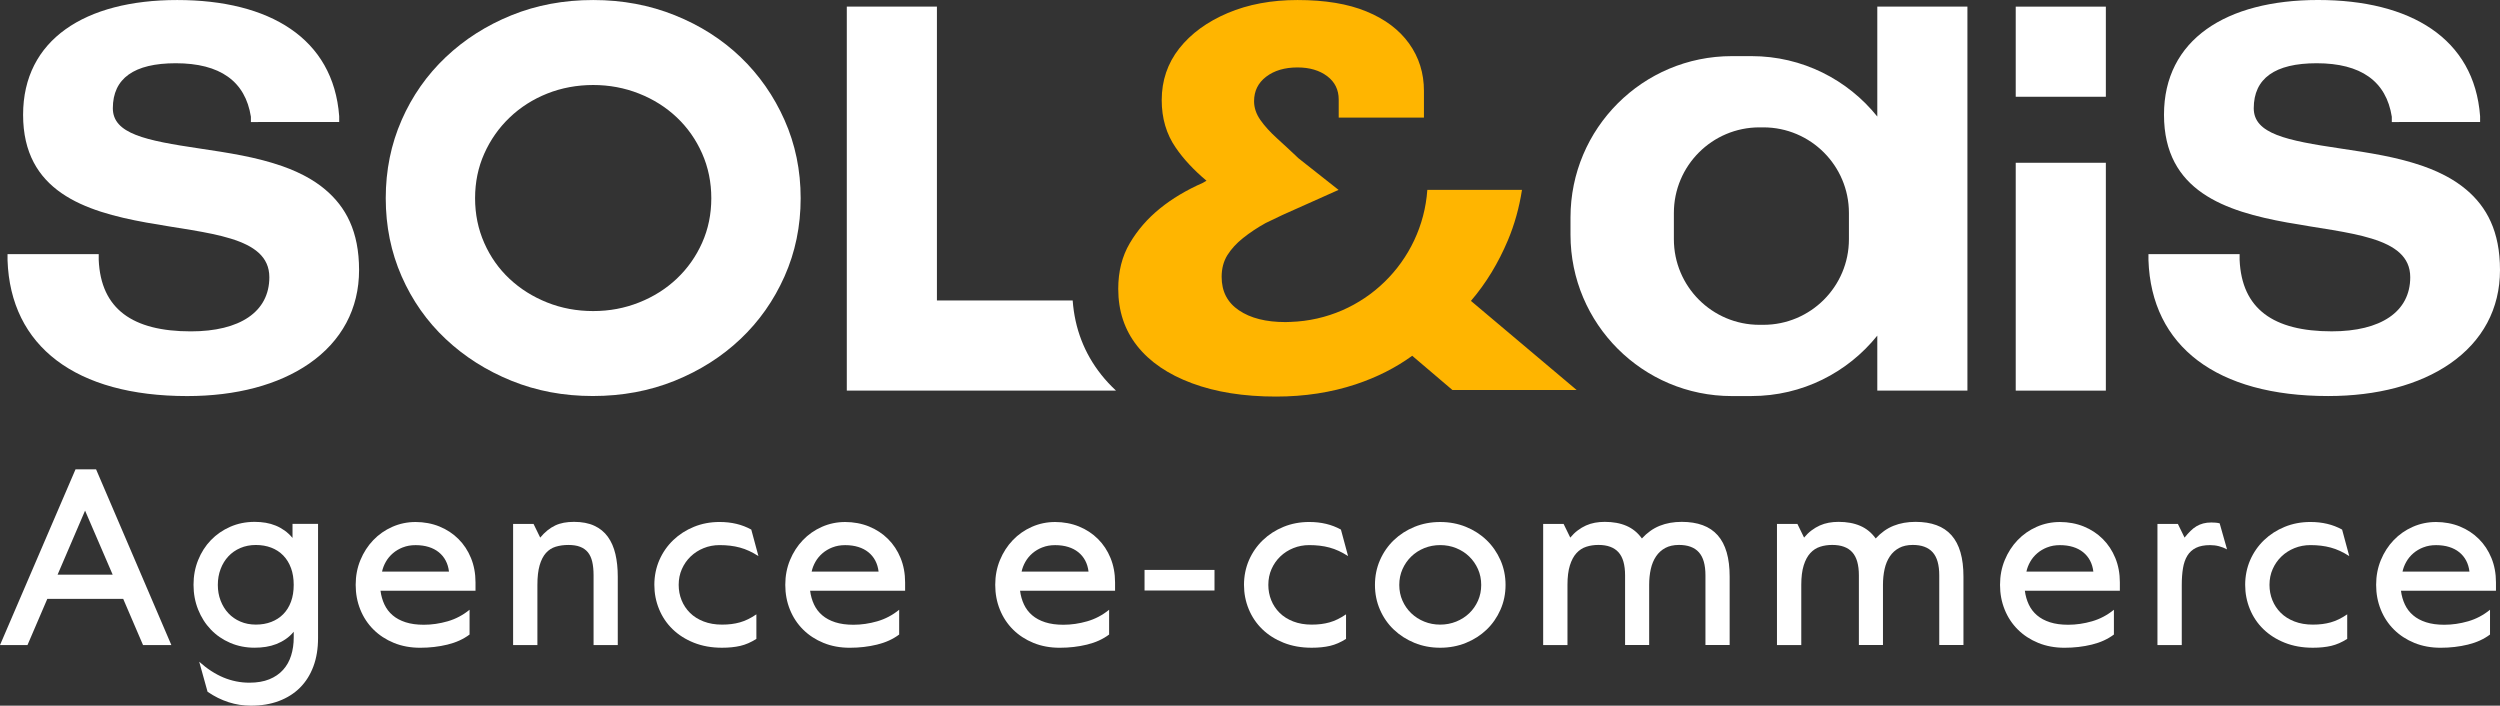 <?xml version="1.0" encoding="UTF-8"?>
<svg xmlns="http://www.w3.org/2000/svg" id="Calque_2" data-name="Calque 2" viewBox="0 0 1084.67 306.17">
  <rect x="0" y="0" width="1084.67" height="306.17" fill="#333333" stroke="none"/>
  <defs>
    <style>
      .cls-1 {
        isolation: isolate;
      }

      .cls-2 {
        fill: #fff;
      }

      .cls-3 {
        fill: #ffb500;
      }
    </style>
  </defs>
  <g id="Calque_2-2" data-name="Calque 2">
    <g id="Calque_2-2" data-name="Calque 2-2">
      <g id="Calque_2-2-2" data-name="Calque 2-2">
        <g id="Calque_1-2" data-name="Calque 1-2">
          <g>
            <g>
              <path class="cls-2" d="M1070.04,82.29h0s-.1-.08-.15-.12c-.6-.5-1.21-1-1.84-1.47-.09-.07-.18-.13-.26-.19-.53-.39-1.07-.78-1.62-1.15-.17-.12-.34-.24-.52-.35-.53-.35-1.07-.69-1.61-1.02-.25-.15-.5-.31-.76-.46-.51-.3-1.02-.59-1.54-.87-.32-.17-.63-.34-.95-.51-.04-.02-.09-.05-.13-.07-.06-.03-.12-.06-.18-.09-.87-.45-1.76-.88-2.67-1.3-.14-.07-.29-.13-.43-.2-.91-.41-1.82-.8-2.75-1.17-.09-.04-.19-.08-.28-.11-1.01-.4-2.03-.79-3.07-1.15-.03-.01-.06-.02-.1-.03-1.27-.44-2.55-.86-3.85-1.25-.42-.13-.84-.25-1.26-.37-.95-.28-1.91-.54-2.87-.8-.43-.11-.87-.23-1.3-.34-1.08-.27-2.17-.53-3.26-.78-.28-.06-.55-.13-.83-.19-1.28-.28-2.57-.56-3.85-.81h0c-6.24-1.23-12.53-2.17-18.54-3.07-23.39-3.47-37.59-6.37-37.59-17.45,0-12.95,9.19-19.53,27.29-19.53,19.23,0,30.2,7.81,32.61,23.21v2.31h3.25l-.24-.04h35.3v-2.5c-2.51-33.83-30.3-50.42-70.29-50.42s-66.86,17.23-66.86,49.8c0,66.4,106.84,34.76,106.84,70.47,0,15.04-12.81,23.49-34.05,23.49-25.31,0-39.05-9.71-39.98-31v-2.5h-39.55v2.6c1.26,37.48,29.69,58.97,77.97,58.97,21.24,0,39.5-4.85,52.82-14.03,14.21-9.81,21.73-23.87,21.73-40.66s-5.77-27.37-14.62-34.85h-.01Z"></path>
              <g>
                <rect class="cls-2" x="874.56" y="2.88" width="39.1" height="39.1"></rect>
                <polygon class="cls-2" points="874.56 79.2 874.56 160.9 874.56 169.48 913.66 169.48 913.66 160.9 913.66 79.2 913.66 70.62 874.56 70.62 874.56 79.2"></polygon>
              </g>
              <path class="cls-2" d="M484.2,169.48c-2.33-2.17-4.48-4.48-6.42-6.93-7.34-9.25-11.49-20.06-12.38-32.19h-58.9V2.85h-39.1v166.27h0v.36h116.8Z"></path>
              <path class="cls-2" d="M174.25,52.1c4.6-10.47,10.98-19.57,19.13-27.29,8.15-7.72,17.66-13.78,28.54-18.19C232.79,2.21,244.6.01,257.36.01s24.46,2.21,35.44,6.61c10.98,4.41,20.49,10.48,28.54,18.19,8.04,7.72,14.39,16.81,19.05,27.29,4.66,10.48,6.99,21.78,6.99,33.9s-2.33,23.43-6.99,33.9c-4.66,10.48-11.04,19.54-19.14,27.2s-17.61,13.7-28.53,18.11c-10.93,4.41-22.77,6.61-35.52,6.61s-24.4-2.21-35.27-6.61c-10.87-4.41-20.38-10.44-28.54-18.11-8.15-7.66-14.53-16.73-19.13-27.2s-6.9-21.77-6.9-33.9,2.3-23.43,6.9-33.9h-.01ZM210.11,105.44c2.66,6.01,6.32,11.19,10.98,15.55,4.66,4.36,10.09,7.77,16.31,10.25,6.21,2.48,12.87,3.72,19.97,3.72s13.62-1.24,19.88-3.72,11.73-5.93,16.39-10.34c4.66-4.41,8.32-9.59,10.98-15.55,2.66-5.95,3.99-12.4,3.99-19.35s-1.33-13.42-3.99-19.43-6.32-11.22-10.98-15.63-10.12-7.86-16.39-10.34c-6.27-2.48-12.9-3.72-19.88-3.72s-13.76,1.24-19.97,3.72-11.65,5.95-16.31,10.42c-4.66,4.46-8.32,9.67-10.98,15.63-2.66,5.95-3.99,12.4-3.99,19.35s1.33,13.42,3.99,19.43h0Z"></path>
              <path class="cls-2" d="M141.17,82.29h0s-.1-.08-.15-.12c-.6-.5-1.21-1-1.84-1.47-.09-.07-.18-.13-.26-.19-.53-.39-1.07-.78-1.62-1.15-.17-.12-.34-.24-.52-.35-.53-.35-1.07-.69-1.61-1.02-.25-.15-.5-.31-.76-.46-.51-.3-1.02-.59-1.54-.87-.32-.17-.63-.34-.95-.51-.04-.02-.09-.05-.13-.07l-.18-.09c-.87-.45-1.76-.88-2.67-1.3-.14-.07-.29-.13-.43-.2-.91-.41-1.82-.8-2.75-1.17-.09-.04-.19-.08-.28-.11-1.01-.4-2.03-.79-3.07-1.15-.03-.01-.06-.02-.1-.03-1.27-.44-2.55-.86-3.85-1.25-.42-.13-.84-.25-1.26-.37-.95-.28-1.91-.54-2.87-.8-.43-.11-.87-.23-1.3-.34-1.08-.27-2.17-.53-3.26-.78-.28-.06-.55-.13-.83-.19-1.28-.28-2.57-.56-3.85-.81h0c-6.24-1.23-12.53-2.17-18.54-3.07-23.39-3.47-37.59-6.37-37.59-17.45,0-12.95,9.19-19.53,27.29-19.53,19.23,0,30.2,7.81,32.61,23.21v2.31h3.25l-.24-.04h35.3v-2.5C144.65,16.6,116.86.01,76.87.01S10.02,17.24,10.02,49.81c0,66.4,106.84,34.76,106.84,70.47,0,15.04-12.81,23.49-34.05,23.49-25.31,0-39.05-9.71-39.98-31v-2.5H3.27v2.6c1.26,37.48,29.69,58.97,77.97,58.97,21.24,0,39.5-4.85,52.82-14.03,14.21-9.81,21.73-23.87,21.73-40.66s-5.77-27.37-14.62-34.85h0Z"></path>
              <path class="cls-2" d="M751.4,171.83h8.51c22.08,0,41.76-10.24,54.59-26.21v23.85h39.1V2.85h-39.1v47.71c-12.83-15.97-32.51-26.21-54.59-26.21h-8.51c-38.67,0-70.01,31.34-70.01,70v7.49c0,38.66,31.34,70,70.01,70h0ZM726.24,92.39c0-20.5,16.63-37.13,37.13-37.13h1.69c20.5,0,37.13,16.63,37.13,37.13v11.41c0,20.5-16.63,37.13-37.13,37.13h-1.69c-20.5,0-37.13-16.63-37.13-37.13v-11.41Z"></path>
            </g>
            <path class="cls-3" d="M619.27,82.39c-2.18,31.14-27.53,56.21-59.33,57.28l-2.23.07c-8.45,0-15.15-1.7-20.17-5.1-5.01-3.37-7.51-8.2-7.51-14.52,0-3.61.83-6.74,2.49-9.42,1.69-2.68,3.94-5.15,6.81-7.43s6.11-4.46,9.79-6.5l7.37-3.53,24.27-10.85-17.35-13.69c-3.33-3.16-6.46-6.05-9.41-8.73-2.95-2.68-5.34-5.31-7.16-7.91-1.82-2.6-2.74-5.31-2.74-8.15,0-4.41,1.74-7.94,5.23-10.62,3.51-2.68,8.05-4.03,13.6-4.03,5.26,0,9.55,1.27,12.9,3.79,3.33,2.52,4.99,5.89,4.99,10.14v7.83h36.98v-11.6c0-7.72-2.15-14.54-6.44-20.54-4.29-5.97-10.46-10.62-18.5-13.91C584.84,1.65,574.87.01,562.93.01c-11.29,0-21.37,1.88-30.28,5.65-8.9,3.79-15.9,8.89-21,15.34-5.07,6.45-7.62,13.93-7.62,22.43,0,7.88,2.01,14.76,6.09,20.65,3.33,4.88,7.78,9.66,13.33,14.33l-1.53.9c-7.16,3.16-13.41,6.87-18.72,11.2-5.34,4.33-9.68,9.34-13.01,14.99-3.35,5.68-5.02,12.26-5.02,19.82,0,9.61,2.74,17.86,8.23,24.79,5.5,6.93,13.38,12.31,23.73,16.16,10.32,3.85,22.5,5.79,36.5,5.79,12.39,0,23.92-1.78,34.57-5.31,9.17-3.05,17.35-7.19,24.51-12.39l17.46,14.86h53.9l-45.88-38.67c6.62-7.72,11.93-16.53,16.06-26.35,2.84-6.77,4.88-14.04,6.09-21.81h-41.1.03,0Z"></path>
          </g>
        </g>
        <g class="cls-1">
          <g class="cls-1">
            <path class="cls-2" d="M53.45,259.82H20.53l-8.61,20.06H0l32.76-76.24h8.93l32.66,76.24h-12.29s-8.61-20.06-8.61-20.06ZM24.99,249.32h23.89l-11.97-27.78s-11.92,27.78-11.92,27.78Z"></path>
            <path class="cls-2" d="M137.99,227.32v49.51c0,4.59-.67,8.69-2.02,12.31s-3.28,6.69-5.8,9.21c-2.52,2.52-5.58,4.45-9.16,5.8-3.59,1.35-7.62,2.02-12.1,2.02-1.68,0-3.33-.12-4.94-.37s-3.2-.62-4.78-1.13-3.12-1.14-4.65-1.89c-1.52-.75-3.02-1.64-4.49-2.65l-3.62-13.02c3.39,3.04,6.9,5.32,10.5,6.83,3.6,1.5,7.37,2.26,11.29,2.26,3.33,0,6.2-.49,8.61-1.47,2.42-.98,4.41-2.35,5.99-4.1s2.74-3.82,3.49-6.22,1.13-5.01,1.13-7.85v-2.47c-1.05,1.26-2.21,2.33-3.49,3.2-1.28.88-2.63,1.59-4.07,2.15s-2.94.96-4.52,1.21c-1.58.24-3.2.37-4.88.37-3.82,0-7.35-.7-10.61-2.1s-6.06-3.33-8.4-5.78c-2.35-2.45-4.18-5.34-5.51-8.66-1.33-3.33-2-6.91-2-10.76s.66-7.39,2-10.71c1.33-3.33,3.18-6.21,5.54-8.66s5.16-4.38,8.4-5.8,6.76-2.13,10.58-2.13c1.68,0,3.28.13,4.8.39,1.52.26,2.97.67,4.33,1.23,1.37.56,2.66,1.28,3.89,2.15,1.22.88,2.36,1.94,3.41,3.2v-6.09h11.08v.02ZM126.25,246.46c-.79-2.15-1.91-3.97-3.36-5.46s-3.19-2.62-5.2-3.39c-2.01-.77-4.25-1.16-6.69-1.16s-4.69.44-6.72,1.31c-2.03.88-3.76,2.08-5.2,3.62-1.44,1.54-2.56,3.37-3.36,5.49-.81,2.12-1.21,4.42-1.21,6.9s.4,4.73,1.21,6.83c.81,2.1,1.92,3.92,3.36,5.46,1.43,1.54,3.17,2.75,5.2,3.62,2.03.88,4.27,1.31,6.72,1.31s4.68-.38,6.69-1.16c2.01-.77,3.75-1.89,5.2-3.36,1.45-1.47,2.57-3.27,3.36-5.41.79-2.13,1.18-4.57,1.18-7.3s-.39-5.17-1.18-7.32v.02Z"></path>
            <path class="cls-2" d="M203.72,275.31c-2.66,2-5.85,3.45-9.58,4.36s-7.67,1.37-11.84,1.37-7.96-.7-11.39-2.1-6.38-3.33-8.85-5.78-4.38-5.34-5.72-8.66c-1.35-3.33-2.02-6.91-2.02-10.76s.68-7.43,2.05-10.74,3.22-6.19,5.57-8.64c2.34-2.45,5.1-4.38,8.27-5.78s6.54-2.1,10.11-2.1,7.15.65,10.32,1.94c3.17,1.29,5.92,3.1,8.24,5.41,2.33,2.31,4.15,5.07,5.46,8.27,1.31,3.2,1.97,6.73,1.97,10.58v3.62h-41.22c.28,2.17.85,4.17,1.71,5.99.86,1.82,2.05,3.38,3.57,4.67,1.52,1.3,3.39,2.3,5.62,3.02,2.22.72,4.86,1.08,7.9,1.08,3.43,0,6.88-.5,10.34-1.5,3.47-1,6.63-2.67,9.5-5.01v10.76h-.01ZM174.79,237.48c-1.65.65-3.09,1.5-4.33,2.57s-2.26,2.29-3.05,3.68-1.34,2.81-1.65,4.28h29.04c-.21-1.79-.69-3.39-1.44-4.8-.75-1.42-1.75-2.62-2.99-3.62s-2.7-1.76-4.38-2.28c-1.68-.52-3.57-.79-5.67-.79s-3.87.32-5.51.97h-.02Z"></path>
            <path class="cls-2" d="M222.62,279.88v-52.56h8.87l2.89,5.93c1.02-1.22,2.06-2.27,3.12-3.12,1.07-.86,2.19-1.57,3.36-2.13s2.43-.96,3.78-1.21,2.83-.37,4.44-.37c3.43,0,6.35.56,8.77,1.68,2.42,1.12,4.38,2.72,5.88,4.8s2.6,4.59,3.28,7.51,1.02,6.17,1.02,9.74v29.72h-10.5v-30.24c0-2.28-.19-4.24-.58-5.91-.39-1.66-1.02-3.03-1.89-4.1-.88-1.07-2-1.86-3.39-2.39-1.38-.53-3.07-.79-5.07-.79s-3.82.25-5.49.76-3.08,1.42-4.25,2.73-2.08,3.09-2.73,5.33-.97,5.08-.97,8.51v26.1h-10.55.01Z"></path>
            <path class="cls-2" d="M328.16,277.2c-2.31,1.47-4.62,2.48-6.93,3.02-2.31.54-4.97.81-7.98.81-4.52,0-8.58-.73-12.21-2.18s-6.7-3.41-9.24-5.88c-2.54-2.47-4.49-5.36-5.85-8.69-1.37-3.33-2.05-6.84-2.05-10.55s.73-7.43,2.18-10.74c1.45-3.31,3.46-6.19,6.01-8.64,2.55-2.45,5.55-4.38,8.98-5.78,3.43-1.4,7.14-2.1,11.13-2.1,2.59,0,5.02.27,7.3.81,2.27.54,4.43,1.37,6.46,2.49l3.1,11.5c-1.37-.88-2.7-1.62-4.02-2.23-1.31-.61-2.65-1.1-4.02-1.47s-2.77-.64-4.23-.81c-1.45-.17-2.98-.26-4.59-.26-2.45,0-4.75.44-6.9,1.31s-4.03,2.08-5.64,3.62c-1.61,1.54-2.88,3.36-3.81,5.46s-1.39,4.39-1.39,6.88c0,2.35.42,4.56,1.26,6.64s2.06,3.91,3.65,5.49,3.56,2.82,5.91,3.73,5.01,1.37,7.98,1.37,5.42-.32,7.74-.97c2.33-.65,4.72-1.81,7.17-3.49v10.66h-.01Z"></path>
            <path class="cls-2" d="M390.11,275.31c-2.66,2-5.85,3.45-9.58,4.36s-7.67,1.37-11.84,1.37-7.96-.7-11.39-2.1c-3.43-1.4-6.38-3.33-8.85-5.78s-4.38-5.34-5.72-8.66c-1.35-3.33-2.02-6.91-2.02-10.76s.68-7.43,2.05-10.74,3.22-6.19,5.57-8.64c2.34-2.45,5.1-4.38,8.27-5.78,3.17-1.4,6.54-2.1,10.11-2.1s7.15.65,10.32,1.94c3.17,1.29,5.92,3.1,8.24,5.41,2.33,2.31,4.15,5.07,5.46,8.27s1.97,6.73,1.97,10.58v3.62h-41.22c.28,2.17.85,4.17,1.71,5.99.86,1.82,2.05,3.38,3.57,4.67,1.52,1.3,3.39,2.3,5.62,3.02,2.22.72,4.86,1.08,7.9,1.08,3.43,0,6.88-.5,10.34-1.5,3.47-1,6.63-2.67,9.5-5.01v10.76h0ZM361.18,237.48c-1.65.65-3.09,1.5-4.33,2.57s-2.26,2.29-3.05,3.68-1.34,2.81-1.65,4.28h29.04c-.21-1.79-.69-3.39-1.44-4.8-.75-1.42-1.75-2.62-2.99-3.62s-2.7-1.76-4.38-2.28-3.57-.79-5.67-.79-3.87.32-5.51.97h-.02Z"></path>
            <path class="cls-2" d="M481.2,275.31c-2.66,2-5.85,3.45-9.58,4.36s-7.67,1.37-11.84,1.37-7.96-.7-11.39-2.1c-3.43-1.4-6.38-3.33-8.85-5.78s-4.38-5.34-5.72-8.66c-1.35-3.33-2.02-6.91-2.02-10.76s.68-7.43,2.05-10.74,3.22-6.19,5.57-8.64c2.34-2.45,5.1-4.38,8.27-5.78,3.17-1.4,6.54-2.1,10.11-2.1s7.15.65,10.32,1.94c3.17,1.29,5.92,3.1,8.24,5.41,2.33,2.31,4.15,5.07,5.46,8.27s1.97,6.73,1.97,10.58v3.62h-41.22c.28,2.17.85,4.17,1.71,5.99.86,1.82,2.05,3.38,3.57,4.67,1.52,1.3,3.39,2.3,5.62,3.02,2.22.72,4.86,1.08,7.9,1.08,3.43,0,6.88-.5,10.34-1.5,3.47-1,6.63-2.67,9.5-5.01v10.76h0ZM452.27,237.48c-1.65.65-3.09,1.5-4.33,2.57s-2.26,2.29-3.05,3.68-1.34,2.81-1.65,4.28h29.04c-.21-1.79-.69-3.39-1.44-4.8-.75-1.42-1.75-2.62-2.99-3.62s-2.7-1.76-4.38-2.28-3.57-.79-5.67-.79-3.87.32-5.51.97h-.02Z"></path>
            <path class="cls-2" d="M496.58,256.2v-8.93h30.35v8.93h-30.35Z"></path>
            <path class="cls-2" d="M584,277.2c-2.31,1.47-4.62,2.48-6.93,3.02-2.31.54-4.97.81-7.98.81-4.52,0-8.59-.73-12.21-2.18s-6.7-3.41-9.24-5.88-4.49-5.36-5.86-8.69c-1.37-3.33-2.05-6.84-2.05-10.55s.73-7.43,2.18-10.74,3.46-6.19,6.01-8.64,5.55-4.38,8.98-5.78,7.14-2.1,11.13-2.1c2.59,0,5.02.27,7.3.81s4.43,1.37,6.46,2.49l3.1,11.5c-1.37-.88-2.71-1.62-4.02-2.23s-2.65-1.1-4.02-1.47-2.78-.64-4.23-.81-2.98-.26-4.59-.26c-2.45,0-4.75.44-6.9,1.31s-4.04,2.08-5.64,3.62c-1.61,1.54-2.88,3.36-3.81,5.46s-1.39,4.39-1.39,6.88c0,2.35.42,4.56,1.26,6.64s2.06,3.91,3.65,5.49,3.56,2.82,5.91,3.73,5.01,1.37,7.98,1.37,5.42-.32,7.74-.97,4.72-1.81,7.17-3.49v10.66h0Z"></path>
            <path class="cls-2" d="M598.73,243.02c1.45-3.33,3.46-6.21,6.01-8.66s5.55-4.38,8.98-5.78,7.14-2.1,11.13-2.1,7.71.7,11.16,2.1c3.45,1.4,6.44,3.33,8.98,5.78s4.54,5.34,6.01,8.66c1.47,3.33,2.21,6.91,2.21,10.76s-.74,7.44-2.21,10.76c-1.47,3.33-3.47,6.21-6.01,8.64-2.54,2.43-5.53,4.35-8.98,5.75-3.45,1.4-7.17,2.1-11.16,2.1s-7.7-.7-11.13-2.1-6.42-3.32-8.98-5.75-4.56-5.31-6.01-8.64c-1.45-3.33-2.18-6.91-2.18-10.76s.73-7.44,2.18-10.76h0ZM608.49,260.61c.93,2.1,2.2,3.92,3.81,5.46,1.61,1.54,3.49,2.75,5.64,3.62,2.15.88,4.45,1.31,6.91,1.31s4.76-.44,6.93-1.31c2.17-.88,4.06-2.08,5.67-3.62s2.88-3.36,3.81-5.46,1.39-4.38,1.39-6.83-.46-4.73-1.39-6.83-2.2-3.93-3.81-5.49c-1.61-1.56-3.5-2.77-5.67-3.65-2.17-.88-4.48-1.31-6.93-1.31s-4.75.44-6.91,1.31c-2.15.88-4.04,2.09-5.64,3.65-1.61,1.56-2.88,3.39-3.81,5.49s-1.39,4.38-1.39,6.83.46,4.73,1.39,6.83Z"></path>
            <path class="cls-2" d="M669.53,279.88v-52.56h8.87l2.89,5.93c1.01-1.22,2.09-2.27,3.23-3.12,1.14-.86,2.33-1.57,3.57-2.13s2.55-.96,3.91-1.21,2.78-.37,4.25-.37c1.79,0,3.46.14,5.01.42,1.56.28,3.01.71,4.36,1.29,1.35.58,2.58,1.32,3.7,2.23,1.12.91,2.13,2,3.05,3.26,1.15-1.26,2.37-2.34,3.65-3.26,1.28-.91,2.63-1.65,4.07-2.23s2.95-1.01,4.54-1.29,3.26-.42,5.01-.42c3.47,0,6.5.48,9.11,1.44s4.78,2.42,6.51,4.38,3.03,4.43,3.89,7.4c.86,2.98,1.29,6.48,1.29,10.5v29.72h-10.5v-30.24c0-2.28-.24-4.24-.71-5.91-.47-1.66-1.19-3.03-2.15-4.1s-2.16-1.86-3.6-2.39-3.12-.79-5.04-.79c-2.31,0-4.28.44-5.91,1.31-1.63.88-2.97,2.09-4.02,3.65-1.05,1.56-1.81,3.39-2.28,5.49-.47,2.1-.71,4.39-.71,6.88v26.1h-10.45v-30.24c0-2.28-.24-4.24-.71-5.91-.47-1.66-1.19-3.03-2.15-4.1s-2.17-1.86-3.62-2.39-3.14-.79-5.07-.79-3.65.26-5.28.79c-1.63.52-3.04,1.44-4.25,2.76-1.21,1.31-2.16,3.09-2.86,5.33s-1.05,5.06-1.05,8.45v26.1h-10.55v.02Z"></path>
            <path class="cls-2" d="M770.97,279.88v-52.56h8.87l2.89,5.93c1.01-1.22,2.09-2.27,3.23-3.12,1.14-.86,2.33-1.57,3.57-2.13s2.55-.96,3.91-1.21,2.78-.37,4.25-.37c1.79,0,3.46.14,5.01.42,1.56.28,3.01.71,4.36,1.29,1.35.58,2.58,1.32,3.7,2.23,1.12.91,2.13,2,3.05,3.26,1.15-1.26,2.37-2.34,3.65-3.26,1.28-.91,2.63-1.65,4.07-2.23s2.95-1.01,4.54-1.29,3.26-.42,5.01-.42c3.47,0,6.5.48,9.11,1.44s4.78,2.42,6.51,4.38,3.03,4.43,3.89,7.4c.86,2.98,1.29,6.48,1.29,10.5v29.72h-10.5v-30.24c0-2.28-.24-4.24-.71-5.91-.47-1.66-1.19-3.03-2.15-4.1s-2.16-1.86-3.6-2.39-3.12-.79-5.04-.79c-2.31,0-4.28.44-5.91,1.31-1.63.88-2.97,2.09-4.02,3.65-1.05,1.56-1.81,3.39-2.28,5.49-.47,2.1-.71,4.39-.71,6.88v26.1h-10.45v-30.24c0-2.28-.24-4.24-.71-5.91-.47-1.66-1.19-3.03-2.15-4.1s-2.17-1.86-3.62-2.39-3.14-.79-5.07-.79-3.65.26-5.28.79c-1.63.52-3.04,1.44-4.25,2.76-1.21,1.31-2.16,3.09-2.86,5.33s-1.05,5.06-1.05,8.45v26.1h-10.55v.02Z"></path>
            <path class="cls-2" d="M917.15,275.31c-2.66,2-5.85,3.45-9.58,4.36-3.73.91-7.68,1.37-11.84,1.37s-7.96-.7-11.39-2.1-6.38-3.33-8.85-5.78-4.38-5.34-5.72-8.66c-1.35-3.33-2.02-6.91-2.02-10.76s.68-7.43,2.05-10.74,3.22-6.19,5.57-8.64c2.34-2.45,5.1-4.38,8.27-5.78,3.17-1.4,6.54-2.1,10.11-2.1s7.15.65,10.32,1.94,5.92,3.1,8.24,5.41c2.33,2.31,4.15,5.07,5.46,8.27s1.97,6.73,1.97,10.58v3.62h-41.22c.28,2.17.85,4.17,1.71,5.99.86,1.82,2.05,3.38,3.57,4.67,1.52,1.3,3.39,2.3,5.62,3.02,2.22.72,4.86,1.08,7.9,1.08,3.43,0,6.88-.5,10.34-1.5,3.47-1,6.63-2.67,9.5-5.01v10.76h-.01ZM888.22,237.48c-1.65.65-3.09,1.5-4.33,2.57s-2.26,2.29-3.04,3.68c-.79,1.38-1.34,2.81-1.65,4.28h29.04c-.21-1.79-.69-3.39-1.44-4.8-.75-1.42-1.75-2.62-2.99-3.62s-2.7-1.76-4.38-2.28-3.57-.79-5.67-.79-3.87.32-5.51.97h-.03Z"></path>
            <path class="cls-2" d="M966.24,238.35c-1.12-.59-2.29-1.05-3.52-1.37-1.23-.32-2.5-.47-3.83-.47-2.49,0-4.52.39-6.12,1.18-1.59.79-2.84,1.92-3.75,3.41s-1.54,3.3-1.89,5.43c-.35,2.14-.53,4.55-.53,7.25v26.1h-10.55v-52.56h8.87l2.89,5.93c.88-1.08,1.72-2.04,2.55-2.86.82-.82,1.69-1.5,2.6-2.05.91-.54,1.89-.95,2.94-1.23s2.22-.42,3.52-.42c.66,0,1.29.03,1.89.08.59.05,1.17.15,1.73.29l3.2,11.29h0Z"></path>
            <path class="cls-2" d="M1018.37,277.2c-2.31,1.47-4.62,2.48-6.93,3.02-2.31.54-4.97.81-7.98.81-4.52,0-8.58-.73-12.21-2.18s-6.7-3.41-9.24-5.88-4.49-5.36-5.85-8.69c-1.37-3.33-2.05-6.84-2.05-10.55s.73-7.43,2.18-10.74c1.45-3.31,3.46-6.19,6.01-8.64s5.55-4.38,8.98-5.78,7.14-2.1,11.13-2.1c2.59,0,5.02.27,7.3.81s4.43,1.37,6.46,2.49l3.1,11.5c-1.37-.88-2.7-1.62-4.02-2.23s-2.65-1.1-4.02-1.47-2.78-.64-4.23-.81c-1.45-.17-2.98-.26-4.59-.26-2.45,0-4.75.44-6.91,1.31-2.15.88-4.04,2.08-5.64,3.62-1.61,1.54-2.88,3.36-3.81,5.46s-1.39,4.39-1.39,6.88c0,2.35.42,4.56,1.26,6.64s2.06,3.91,3.65,5.49,3.56,2.82,5.91,3.73c2.34.91,5.01,1.37,7.98,1.37s5.42-.32,7.75-.97,4.72-1.81,7.17-3.49v10.66h0Z"></path>
            <path class="cls-2" d="M1080.33,275.31c-2.66,2-5.85,3.45-9.58,4.36-3.73.91-7.68,1.37-11.84,1.37s-7.96-.7-11.39-2.1-6.38-3.33-8.85-5.78-4.38-5.34-5.72-8.66c-1.35-3.33-2.02-6.91-2.02-10.76s.68-7.43,2.05-10.74,3.22-6.19,5.57-8.64c2.34-2.45,5.1-4.38,8.27-5.78s6.54-2.1,10.11-2.1,7.15.65,10.32,1.94,5.92,3.1,8.24,5.41c2.33,2.31,4.15,5.07,5.46,8.27,1.31,3.2,1.97,6.73,1.97,10.58v3.62h-41.22c.28,2.17.85,4.17,1.71,5.99.86,1.82,2.05,3.38,3.57,4.67,1.52,1.3,3.39,2.3,5.62,3.02,2.22.72,4.86,1.08,7.9,1.08,3.43,0,6.88-.5,10.34-1.5,3.47-1,6.63-2.67,9.5-5.01v10.76h0ZM1051.4,237.48c-1.65.65-3.09,1.5-4.33,2.57s-2.26,2.29-3.04,3.68c-.79,1.38-1.34,2.81-1.65,4.28h29.04c-.21-1.79-.69-3.39-1.44-4.8-.75-1.42-1.75-2.62-2.99-3.62s-2.7-1.76-4.38-2.28-3.57-.79-5.67-.79-3.87.32-5.51.97h-.03Z"></path>
          </g>
        </g>
      </g>
    </g>
  </g>
</svg>

